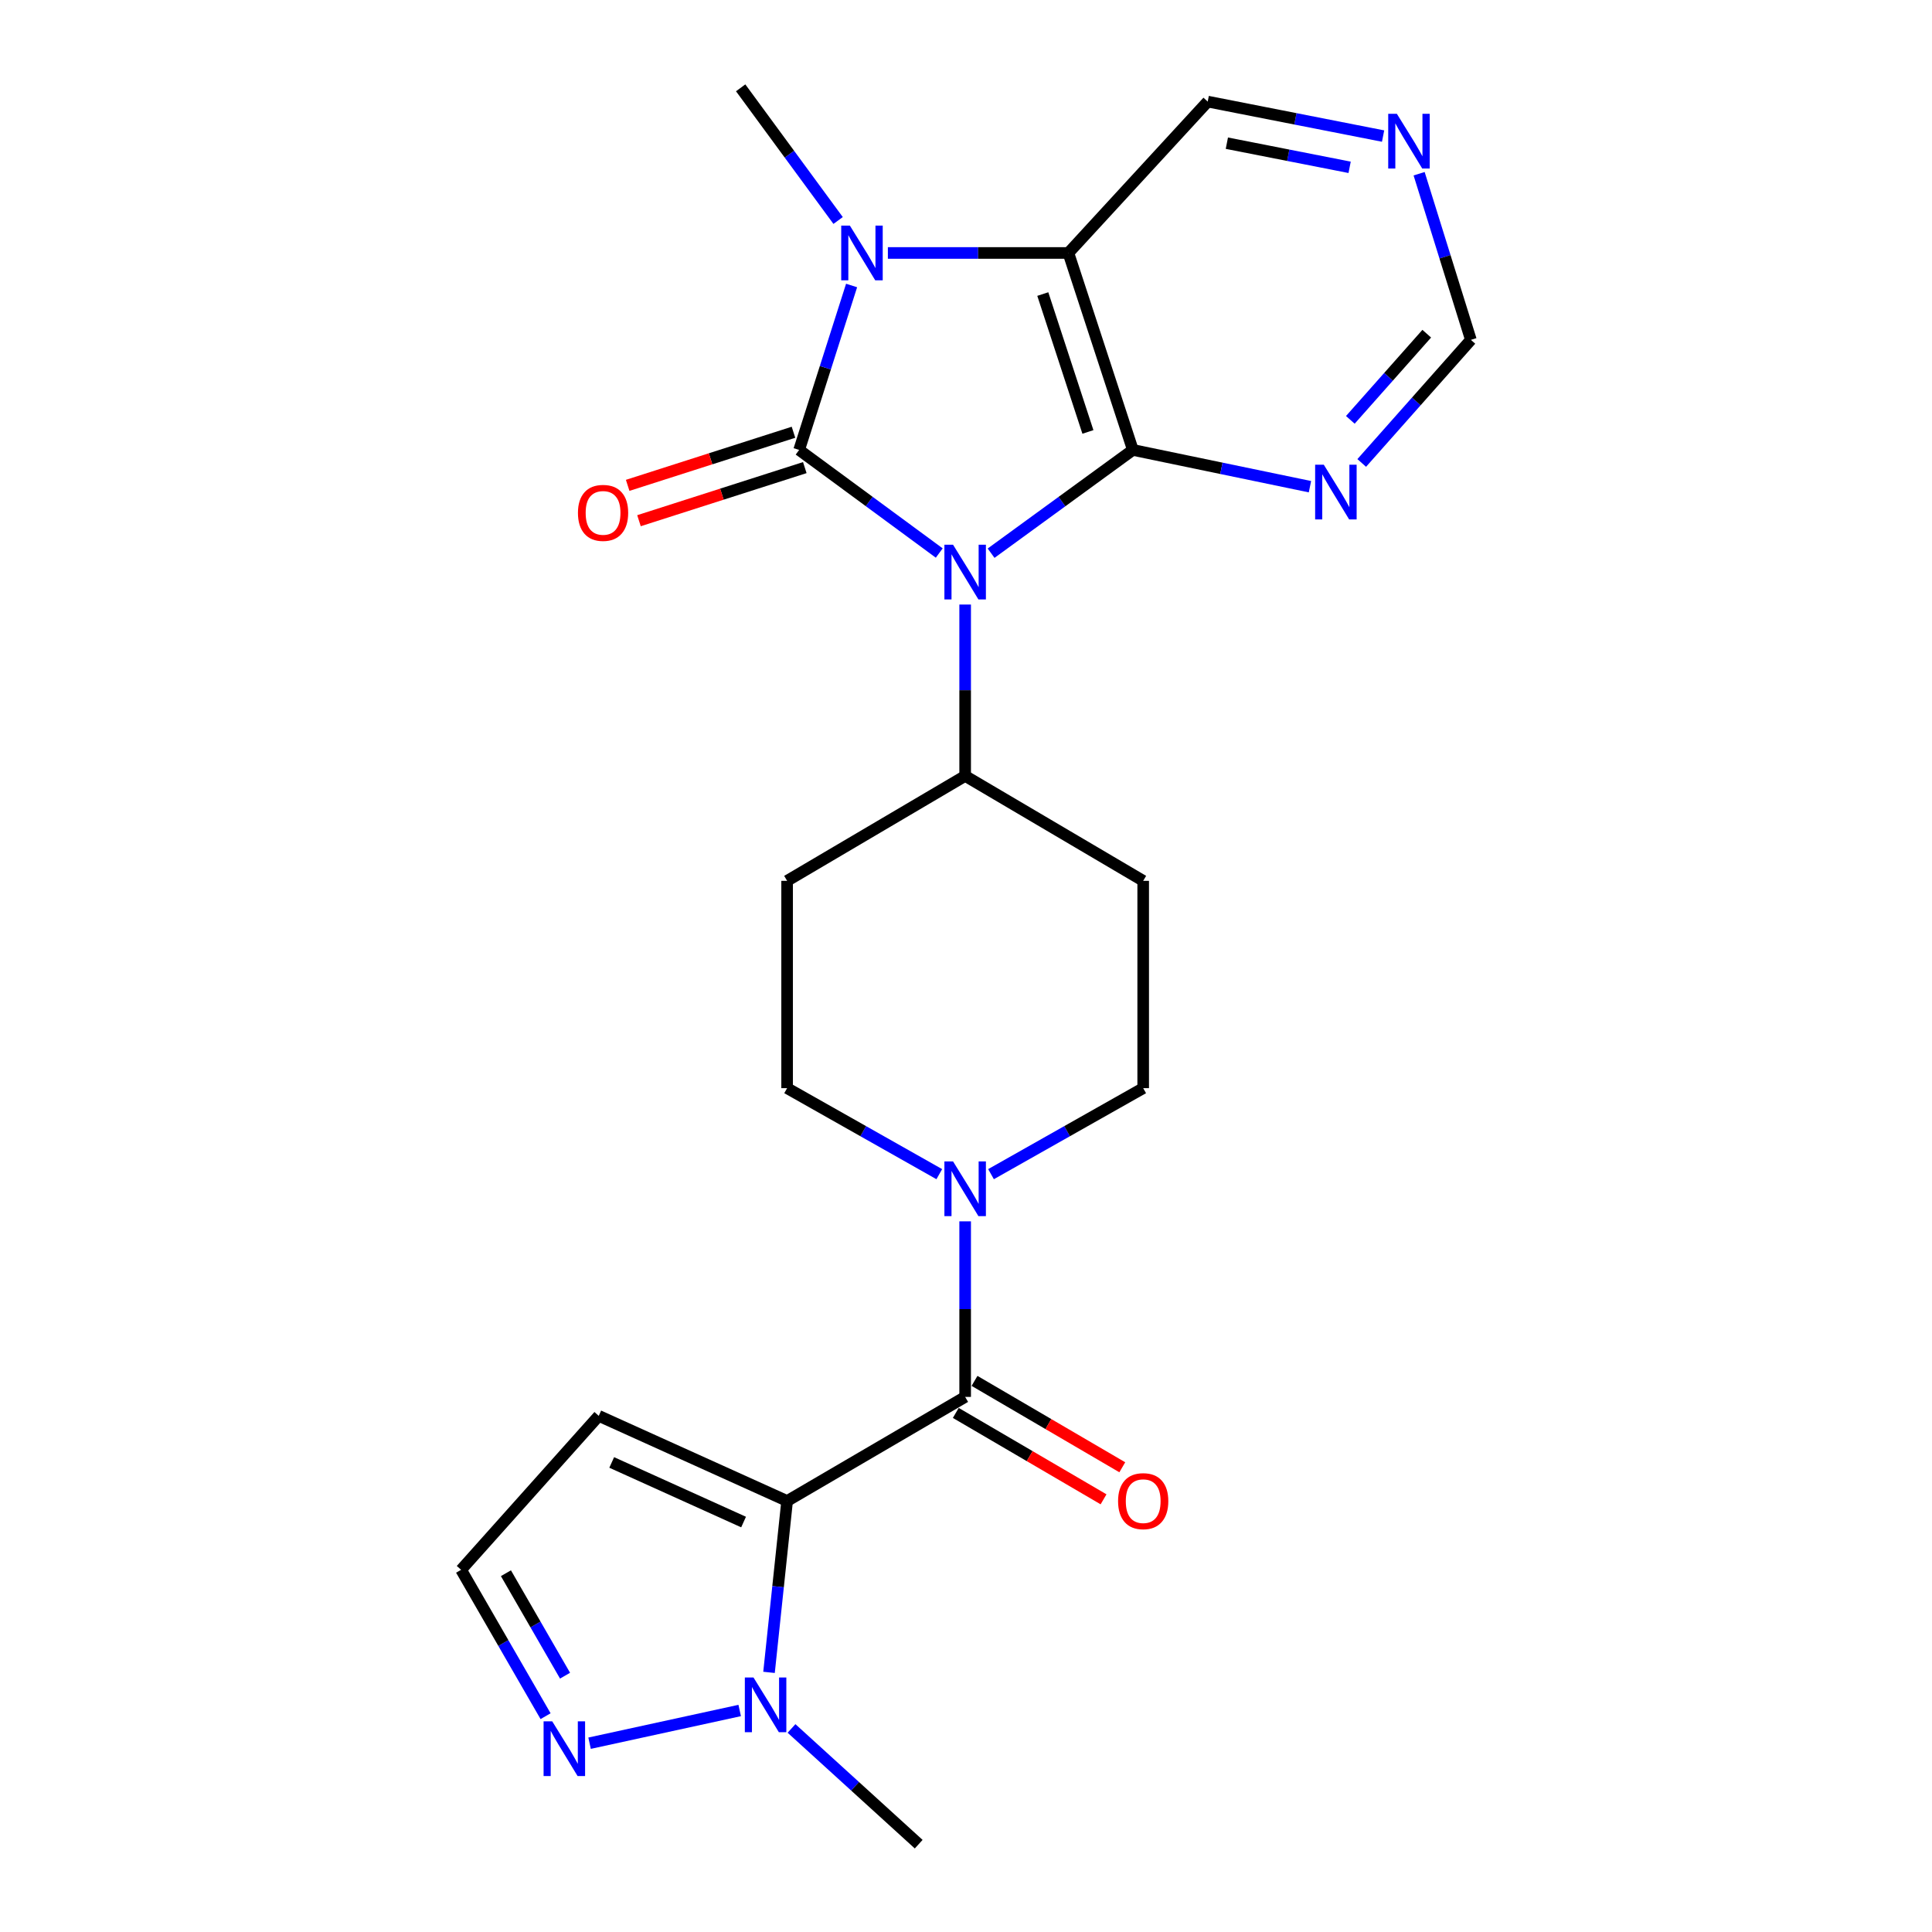 <?xml version='1.0' encoding='iso-8859-1'?>
<svg version='1.1' baseProfile='full'
              xmlns='http://www.w3.org/2000/svg'
                      xmlns:rdkit='http://www.rdkit.org/xml'
                      xmlns:xlink='http://www.w3.org/1999/xlink'
                  xml:space='preserve'
width='1000px' height='1000px' viewBox='0 0 1000 1000'>
<!-- END OF HEADER -->
<rect style='opacity:1.0;fill:#FFFFFF;stroke:none' width='1000' height='1000' x='0' y='0'> </rect>
<path class='bond-0' d='M 486.155,286.247 L 449.894,259.566' style='fill:none;fill-rule:evenodd;stroke:#0000FF;stroke-width:6px;stroke-linecap:butt;stroke-linejoin:miter;stroke-opacity:1' />
<path class='bond-0' d='M 449.894,259.566 L 413.633,232.885' style='fill:none;fill-rule:evenodd;stroke:#000000;stroke-width:6px;stroke-linecap:butt;stroke-linejoin:miter;stroke-opacity:1' />
<path class='bond-1' d='M 512.987,286.334 L 549.677,259.609' style='fill:none;fill-rule:evenodd;stroke:#0000FF;stroke-width:6px;stroke-linecap:butt;stroke-linejoin:miter;stroke-opacity:1' />
<path class='bond-1' d='M 549.677,259.609 L 586.367,232.885' style='fill:none;fill-rule:evenodd;stroke:#000000;stroke-width:6px;stroke-linecap:butt;stroke-linejoin:miter;stroke-opacity:1' />
<path class='bond-10' d='M 499.562,312.91 L 499.562,357.263' style='fill:none;fill-rule:evenodd;stroke:#0000FF;stroke-width:6px;stroke-linecap:butt;stroke-linejoin:miter;stroke-opacity:1' />
<path class='bond-10' d='M 499.562,357.263 L 499.562,401.615' style='fill:none;fill-rule:evenodd;stroke:#000000;stroke-width:6px;stroke-linecap:butt;stroke-linejoin:miter;stroke-opacity:1' />
<path class='bond-2' d='M 413.633,232.885 L 427.209,190.328' style='fill:none;fill-rule:evenodd;stroke:#000000;stroke-width:6px;stroke-linecap:butt;stroke-linejoin:miter;stroke-opacity:1' />
<path class='bond-2' d='M 427.209,190.328 L 440.784,147.771' style='fill:none;fill-rule:evenodd;stroke:#0000FF;stroke-width:6px;stroke-linecap:butt;stroke-linejoin:miter;stroke-opacity:1' />
<path class='bond-12' d='M 410.704,223.736 L 367.791,237.478' style='fill:none;fill-rule:evenodd;stroke:#000000;stroke-width:6px;stroke-linecap:butt;stroke-linejoin:miter;stroke-opacity:1' />
<path class='bond-12' d='M 367.791,237.478 L 324.878,251.22' style='fill:none;fill-rule:evenodd;stroke:#FF0000;stroke-width:6px;stroke-linecap:butt;stroke-linejoin:miter;stroke-opacity:1' />
<path class='bond-12' d='M 416.563,242.033 L 373.65,255.775' style='fill:none;fill-rule:evenodd;stroke:#000000;stroke-width:6px;stroke-linecap:butt;stroke-linejoin:miter;stroke-opacity:1' />
<path class='bond-12' d='M 373.65,255.775 L 330.737,269.516' style='fill:none;fill-rule:evenodd;stroke:#FF0000;stroke-width:6px;stroke-linecap:butt;stroke-linejoin:miter;stroke-opacity:1' />
<path class='bond-4' d='M 586.367,232.885 L 553.003,130.935' style='fill:none;fill-rule:evenodd;stroke:#000000;stroke-width:6px;stroke-linecap:butt;stroke-linejoin:miter;stroke-opacity:1' />
<path class='bond-4' d='M 563.103,223.568 L 539.748,152.203' style='fill:none;fill-rule:evenodd;stroke:#000000;stroke-width:6px;stroke-linecap:butt;stroke-linejoin:miter;stroke-opacity:1' />
<path class='bond-8' d='M 586.367,232.885 L 632.199,242.399' style='fill:none;fill-rule:evenodd;stroke:#000000;stroke-width:6px;stroke-linecap:butt;stroke-linejoin:miter;stroke-opacity:1' />
<path class='bond-8' d='M 632.199,242.399 L 678.031,251.914' style='fill:none;fill-rule:evenodd;stroke:#0000FF;stroke-width:6px;stroke-linecap:butt;stroke-linejoin:miter;stroke-opacity:1' />
<path class='bond-22' d='M 433.805,114.124 L 408.585,79.789' style='fill:none;fill-rule:evenodd;stroke:#0000FF;stroke-width:6px;stroke-linecap:butt;stroke-linejoin:miter;stroke-opacity:1' />
<path class='bond-22' d='M 408.585,79.789 L 383.364,45.455' style='fill:none;fill-rule:evenodd;stroke:#000000;stroke-width:6px;stroke-linecap:butt;stroke-linejoin:miter;stroke-opacity:1' />
<path class='bond-24' d='M 459.565,130.935 L 506.284,130.935' style='fill:none;fill-rule:evenodd;stroke:#0000FF;stroke-width:6px;stroke-linecap:butt;stroke-linejoin:miter;stroke-opacity:1' />
<path class='bond-24' d='M 506.284,130.935 L 553.003,130.935' style='fill:none;fill-rule:evenodd;stroke:#000000;stroke-width:6px;stroke-linecap:butt;stroke-linejoin:miter;stroke-opacity:1' />
<path class='bond-3' d='M 407.411,776.913 L 499.562,723.036' style='fill:none;fill-rule:evenodd;stroke:#000000;stroke-width:6px;stroke-linecap:butt;stroke-linejoin:miter;stroke-opacity:1' />
<path class='bond-6' d='M 407.411,776.913 L 402.727,821.264' style='fill:none;fill-rule:evenodd;stroke:#000000;stroke-width:6px;stroke-linecap:butt;stroke-linejoin:miter;stroke-opacity:1' />
<path class='bond-6' d='M 402.727,821.264 L 398.044,865.615' style='fill:none;fill-rule:evenodd;stroke:#0000FF;stroke-width:6px;stroke-linecap:butt;stroke-linejoin:miter;stroke-opacity:1' />
<path class='bond-11' d='M 407.411,776.913 L 309.912,732.844' style='fill:none;fill-rule:evenodd;stroke:#000000;stroke-width:6px;stroke-linecap:butt;stroke-linejoin:miter;stroke-opacity:1' />
<path class='bond-11' d='M 384.873,787.809 L 316.624,756.961' style='fill:none;fill-rule:evenodd;stroke:#000000;stroke-width:6px;stroke-linecap:butt;stroke-linejoin:miter;stroke-opacity:1' />
<path class='bond-21' d='M 553.003,130.935 L 625.11,52.584' style='fill:none;fill-rule:evenodd;stroke:#000000;stroke-width:6px;stroke-linecap:butt;stroke-linejoin:miter;stroke-opacity:1' />
<path class='bond-5' d='M 499.562,723.036 L 499.562,677.6' style='fill:none;fill-rule:evenodd;stroke:#000000;stroke-width:6px;stroke-linecap:butt;stroke-linejoin:miter;stroke-opacity:1' />
<path class='bond-5' d='M 499.562,677.6 L 499.562,632.165' style='fill:none;fill-rule:evenodd;stroke:#0000FF;stroke-width:6px;stroke-linecap:butt;stroke-linejoin:miter;stroke-opacity:1' />
<path class='bond-16' d='M 494.714,731.328 L 532.955,753.686' style='fill:none;fill-rule:evenodd;stroke:#000000;stroke-width:6px;stroke-linecap:butt;stroke-linejoin:miter;stroke-opacity:1' />
<path class='bond-16' d='M 532.955,753.686 L 571.197,776.045' style='fill:none;fill-rule:evenodd;stroke:#FF0000;stroke-width:6px;stroke-linecap:butt;stroke-linejoin:miter;stroke-opacity:1' />
<path class='bond-16' d='M 504.411,714.743 L 542.652,737.101' style='fill:none;fill-rule:evenodd;stroke:#000000;stroke-width:6px;stroke-linecap:butt;stroke-linejoin:miter;stroke-opacity:1' />
<path class='bond-16' d='M 542.652,737.101 L 580.894,759.46' style='fill:none;fill-rule:evenodd;stroke:#FF0000;stroke-width:6px;stroke-linecap:butt;stroke-linejoin:miter;stroke-opacity:1' />
<path class='bond-9' d='M 382.863,885.349 L 305.161,902.282' style='fill:none;fill-rule:evenodd;stroke:#0000FF;stroke-width:6px;stroke-linecap:butt;stroke-linejoin:miter;stroke-opacity:1' />
<path class='bond-23' d='M 409.687,894.639 L 442.601,924.592' style='fill:none;fill-rule:evenodd;stroke:#0000FF;stroke-width:6px;stroke-linecap:butt;stroke-linejoin:miter;stroke-opacity:1' />
<path class='bond-23' d='M 442.601,924.592 L 475.516,954.545' style='fill:none;fill-rule:evenodd;stroke:#000000;stroke-width:6px;stroke-linecap:butt;stroke-linejoin:miter;stroke-opacity:1' />
<path class='bond-7' d='M 512.949,607.746 L 552.331,585.487' style='fill:none;fill-rule:evenodd;stroke:#0000FF;stroke-width:6px;stroke-linecap:butt;stroke-linejoin:miter;stroke-opacity:1' />
<path class='bond-7' d='M 552.331,585.487 L 591.714,563.227' style='fill:none;fill-rule:evenodd;stroke:#000000;stroke-width:6px;stroke-linecap:butt;stroke-linejoin:miter;stroke-opacity:1' />
<path class='bond-25' d='M 486.176,607.746 L 446.794,585.487' style='fill:none;fill-rule:evenodd;stroke:#0000FF;stroke-width:6px;stroke-linecap:butt;stroke-linejoin:miter;stroke-opacity:1' />
<path class='bond-25' d='M 446.794,585.487 L 407.411,563.227' style='fill:none;fill-rule:evenodd;stroke:#000000;stroke-width:6px;stroke-linecap:butt;stroke-linejoin:miter;stroke-opacity:1' />
<path class='bond-20' d='M 704.827,239.622 L 733.079,207.767' style='fill:none;fill-rule:evenodd;stroke:#0000FF;stroke-width:6px;stroke-linecap:butt;stroke-linejoin:miter;stroke-opacity:1' />
<path class='bond-20' d='M 733.079,207.767 L 761.331,175.912' style='fill:none;fill-rule:evenodd;stroke:#000000;stroke-width:6px;stroke-linecap:butt;stroke-linejoin:miter;stroke-opacity:1' />
<path class='bond-20' d='M 698.929,217.318 L 718.705,195.02' style='fill:none;fill-rule:evenodd;stroke:#0000FF;stroke-width:6px;stroke-linecap:butt;stroke-linejoin:miter;stroke-opacity:1' />
<path class='bond-20' d='M 718.705,195.02 L 738.482,172.721' style='fill:none;fill-rule:evenodd;stroke:#000000;stroke-width:6px;stroke-linecap:butt;stroke-linejoin:miter;stroke-opacity:1' />
<path class='bond-27' d='M 282.387,888.296 L 260.528,850.413' style='fill:none;fill-rule:evenodd;stroke:#0000FF;stroke-width:6px;stroke-linecap:butt;stroke-linejoin:miter;stroke-opacity:1' />
<path class='bond-27' d='M 260.528,850.413 L 238.669,812.529' style='fill:none;fill-rule:evenodd;stroke:#000000;stroke-width:6px;stroke-linecap:butt;stroke-linejoin:miter;stroke-opacity:1' />
<path class='bond-27' d='M 292.469,867.33 L 277.168,840.812' style='fill:none;fill-rule:evenodd;stroke:#0000FF;stroke-width:6px;stroke-linecap:butt;stroke-linejoin:miter;stroke-opacity:1' />
<path class='bond-27' d='M 277.168,840.812 L 261.867,814.293' style='fill:none;fill-rule:evenodd;stroke:#000000;stroke-width:6px;stroke-linecap:butt;stroke-linejoin:miter;stroke-opacity:1' />
<path class='bond-14' d='M 499.562,401.615 L 407.411,455.92' style='fill:none;fill-rule:evenodd;stroke:#000000;stroke-width:6px;stroke-linecap:butt;stroke-linejoin:miter;stroke-opacity:1' />
<path class='bond-15' d='M 499.562,401.615 L 591.714,455.92' style='fill:none;fill-rule:evenodd;stroke:#000000;stroke-width:6px;stroke-linecap:butt;stroke-linejoin:miter;stroke-opacity:1' />
<path class='bond-13' d='M 309.912,732.844 L 238.669,812.529' style='fill:none;fill-rule:evenodd;stroke:#000000;stroke-width:6px;stroke-linecap:butt;stroke-linejoin:miter;stroke-opacity:1' />
<path class='bond-17' d='M 407.411,455.92 L 407.411,563.227' style='fill:none;fill-rule:evenodd;stroke:#000000;stroke-width:6px;stroke-linecap:butt;stroke-linejoin:miter;stroke-opacity:1' />
<path class='bond-18' d='M 591.714,455.92 L 591.714,563.227' style='fill:none;fill-rule:evenodd;stroke:#000000;stroke-width:6px;stroke-linecap:butt;stroke-linejoin:miter;stroke-opacity:1' />
<path class='bond-19' d='M 734.531,89.919 L 747.931,132.915' style='fill:none;fill-rule:evenodd;stroke:#0000FF;stroke-width:6px;stroke-linecap:butt;stroke-linejoin:miter;stroke-opacity:1' />
<path class='bond-19' d='M 747.931,132.915 L 761.331,175.912' style='fill:none;fill-rule:evenodd;stroke:#000000;stroke-width:6px;stroke-linecap:butt;stroke-linejoin:miter;stroke-opacity:1' />
<path class='bond-26' d='M 715.885,70.432 L 670.498,61.508' style='fill:none;fill-rule:evenodd;stroke:#0000FF;stroke-width:6px;stroke-linecap:butt;stroke-linejoin:miter;stroke-opacity:1' />
<path class='bond-26' d='M 670.498,61.508 L 625.11,52.584' style='fill:none;fill-rule:evenodd;stroke:#000000;stroke-width:6px;stroke-linecap:butt;stroke-linejoin:miter;stroke-opacity:1' />
<path class='bond-26' d='M 698.562,86.606 L 666.791,80.359' style='fill:none;fill-rule:evenodd;stroke:#0000FF;stroke-width:6px;stroke-linecap:butt;stroke-linejoin:miter;stroke-opacity:1' />
<path class='bond-26' d='M 666.791,80.359 L 635.02,74.112' style='fill:none;fill-rule:evenodd;stroke:#000000;stroke-width:6px;stroke-linecap:butt;stroke-linejoin:miter;stroke-opacity:1' />
<path  class='atom-0' d='M 493.302 281.952
L 502.582 296.952
Q 503.502 298.432, 504.982 301.112
Q 506.462 303.792, 506.542 303.952
L 506.542 281.952
L 510.302 281.952
L 510.302 310.272
L 506.422 310.272
L 496.462 293.872
Q 495.302 291.952, 494.062 289.752
Q 492.862 287.552, 492.502 286.872
L 492.502 310.272
L 488.822 310.272
L 488.822 281.952
L 493.302 281.952
' fill='#0000FF'/>
<path  class='atom-3' d='M 439.894 116.775
L 449.174 131.775
Q 450.094 133.255, 451.574 135.935
Q 453.054 138.615, 453.134 138.775
L 453.134 116.775
L 456.894 116.775
L 456.894 145.095
L 453.014 145.095
L 443.054 128.695
Q 441.894 126.775, 440.654 124.575
Q 439.454 122.375, 439.094 121.695
L 439.094 145.095
L 435.414 145.095
L 435.414 116.775
L 439.894 116.775
' fill='#0000FF'/>
<path  class='atom-7' d='M 390.008 868.267
L 399.288 883.267
Q 400.208 884.747, 401.688 887.427
Q 403.168 890.107, 403.248 890.267
L 403.248 868.267
L 407.008 868.267
L 407.008 896.587
L 403.128 896.587
L 393.168 880.187
Q 392.008 878.267, 390.768 876.067
Q 389.568 873.867, 389.208 873.187
L 389.208 896.587
L 385.528 896.587
L 385.528 868.267
L 390.008 868.267
' fill='#0000FF'/>
<path  class='atom-8' d='M 493.302 601.152
L 502.582 616.152
Q 503.502 617.632, 504.982 620.312
Q 506.462 622.992, 506.542 623.152
L 506.542 601.152
L 510.302 601.152
L 510.302 629.472
L 506.422 629.472
L 496.462 613.072
Q 495.302 611.152, 494.062 608.952
Q 492.862 606.752, 492.502 606.072
L 492.502 629.472
L 488.822 629.472
L 488.822 601.152
L 493.302 601.152
' fill='#0000FF'/>
<path  class='atom-9' d='M 685.194 240.54
L 694.474 255.54
Q 695.394 257.02, 696.874 259.7
Q 698.354 262.38, 698.434 262.54
L 698.434 240.54
L 702.194 240.54
L 702.194 268.86
L 698.314 268.86
L 688.354 252.46
Q 687.194 250.54, 685.954 248.34
Q 684.754 246.14, 684.394 245.46
L 684.394 268.86
L 680.714 268.86
L 680.714 240.54
L 685.194 240.54
' fill='#0000FF'/>
<path  class='atom-10' d='M 285.839 890.969
L 295.119 905.969
Q 296.039 907.449, 297.519 910.129
Q 298.999 912.809, 299.079 912.969
L 299.079 890.969
L 302.839 890.969
L 302.839 919.289
L 298.959 919.289
L 288.999 902.889
Q 287.839 900.969, 286.599 898.769
Q 285.399 896.569, 285.039 895.889
L 285.039 919.289
L 281.359 919.289
L 281.359 890.969
L 285.839 890.969
' fill='#0000FF'/>
<path  class='atom-13' d='M 299.143 265.464
Q 299.143 258.664, 302.503 254.864
Q 305.863 251.064, 312.143 251.064
Q 318.423 251.064, 321.783 254.864
Q 325.143 258.664, 325.143 265.464
Q 325.143 272.344, 321.743 276.264
Q 318.343 280.144, 312.143 280.144
Q 305.903 280.144, 302.503 276.264
Q 299.143 272.384, 299.143 265.464
M 312.143 276.944
Q 316.463 276.944, 318.783 274.064
Q 321.143 271.144, 321.143 265.464
Q 321.143 259.904, 318.783 257.104
Q 316.463 254.264, 312.143 254.264
Q 307.823 254.264, 305.463 257.064
Q 303.143 259.864, 303.143 265.464
Q 303.143 271.184, 305.463 274.064
Q 307.823 276.944, 312.143 276.944
' fill='#FF0000'/>
<path  class='atom-17' d='M 578.714 776.993
Q 578.714 770.193, 582.074 766.393
Q 585.434 762.593, 591.714 762.593
Q 597.994 762.593, 601.354 766.393
Q 604.714 770.193, 604.714 776.993
Q 604.714 783.873, 601.314 787.793
Q 597.914 791.673, 591.714 791.673
Q 585.474 791.673, 582.074 787.793
Q 578.714 783.913, 578.714 776.993
M 591.714 788.473
Q 596.034 788.473, 598.354 785.593
Q 600.714 782.673, 600.714 776.993
Q 600.714 771.433, 598.354 768.633
Q 596.034 765.793, 591.714 765.793
Q 587.394 765.793, 585.034 768.593
Q 582.714 771.393, 582.714 776.993
Q 582.714 782.713, 585.034 785.593
Q 587.394 788.473, 591.714 788.473
' fill='#FF0000'/>
<path  class='atom-20' d='M 723.019 58.906
L 732.299 73.906
Q 733.219 75.386, 734.699 78.066
Q 736.179 80.746, 736.259 80.906
L 736.259 58.906
L 740.019 58.906
L 740.019 87.226
L 736.139 87.226
L 726.179 70.826
Q 725.019 68.906, 723.779 66.706
Q 722.579 64.506, 722.219 63.826
L 722.219 87.226
L 718.539 87.226
L 718.539 58.906
L 723.019 58.906
' fill='#0000FF'/>
</svg>
